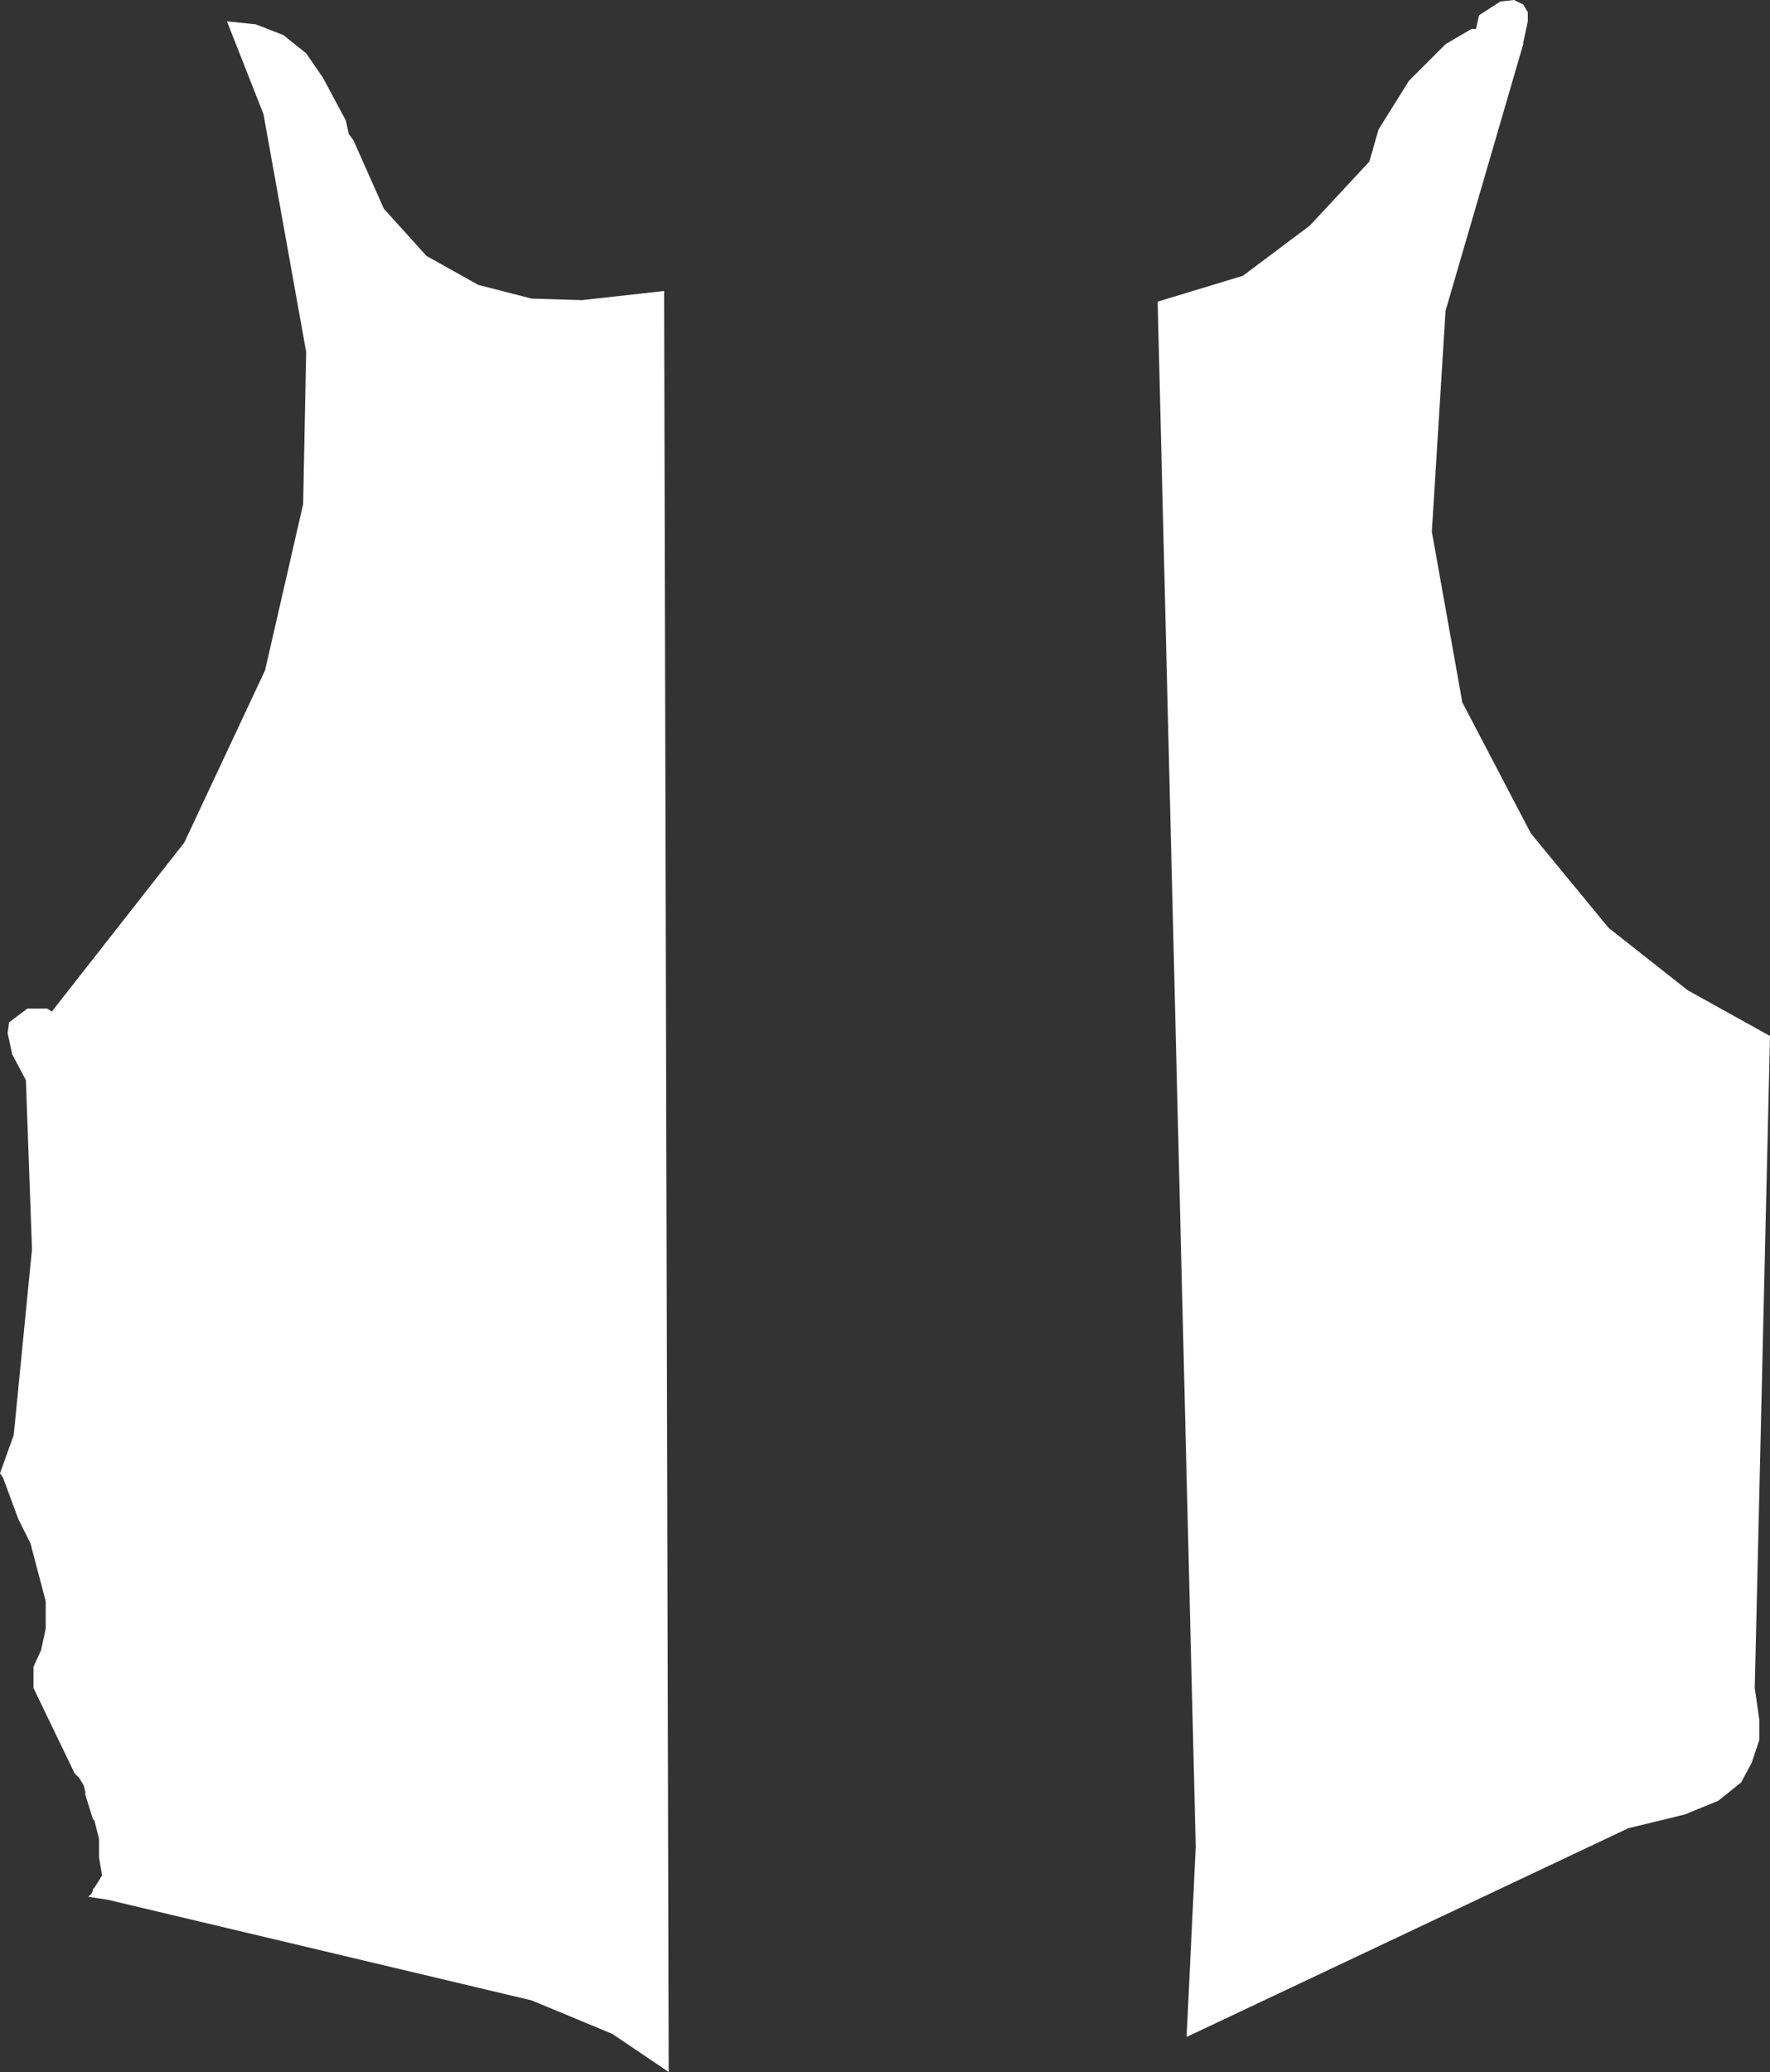 <?xml version="1.0" encoding="UTF-8" standalone="no"?>
<svg xmlns:xlink="http://www.w3.org/1999/xlink" height="68.0px" width="58.1px" xmlns="http://www.w3.org/2000/svg">
  <rect width="100%" height="100%" fill="#333333" stroke="none"/>
  <g transform="matrix(1.0, 0.0, 0.0, 1.0, 29.05, 34.0)">
    <path d="M-13.35 -24.65 L-11.6 -24.2 -9.95 -24.15 -7.25 -24.45 -7.1 34.0 -8.95 32.75 -11.6 31.65 -25.5 28.35 -26.15 28.25 -26.05 28.15 -26.0 28.05 -26.0 28.0 -25.95 27.95 -25.7 27.55 -25.8 26.95 -25.8 26.35 -25.95 25.75 -26.0 25.7 -26.25 24.9 -26.25 24.8 -26.3 24.6 -26.45 24.35 -26.6 24.2 -27.95 21.4 -27.95 20.7 -27.7 20.15 -27.55 19.45 -27.55 18.55 -28.05 16.65 -28.45 15.85 -28.95 14.5 -29.05 14.35 -28.6 13.1 -28.0 7.0 -28.2 1.45 -28.65 0.6 -28.8 -0.1 -28.75 -0.45 -28.15 -0.9 -27.5 -0.9 -27.35 -0.8 -23.0 -6.35 -20.35 -12.0 -19.1 -17.45 -19.0 -22.45 -20.4 -30.25 -21.6 -33.3 -20.65 -33.2 -19.75 -32.85 -19.0 -32.25 -18.45 -31.45 -17.7 -30.05 -17.6 -29.6 -17.45 -29.4 -16.45 -27.15 -15.05 -25.6 -13.35 -24.65 M20.2 -33.95 L20.65 -34.0 20.95 -33.85 21.1 -33.6 21.1 -33.3 20.95 -32.6 20.95 -32.55 18.4 -23.8 17.95 -16.55 18.95 -10.95 21.2 -6.65 23.75 -3.55 26.35 -1.5 29.05 0.0 28.55 21.4 28.7 22.45 28.7 23.1 28.45 23.85 28.1 24.5 27.35 25.1 26.25 25.55 24.4 26.0 9.9 32.85 10.2 26.6 8.95 -24.1 11.75 -24.95 13.95 -26.6 15.9 -28.7 16.2 -29.75 17.2 -31.35 18.4 -32.55 19.25 -33.05 19.4 -33.05 19.5 -33.5 20.2 -33.95" fill="#ffffff" fill-rule="evenodd" stroke="none"/>
  </g>
</svg>
